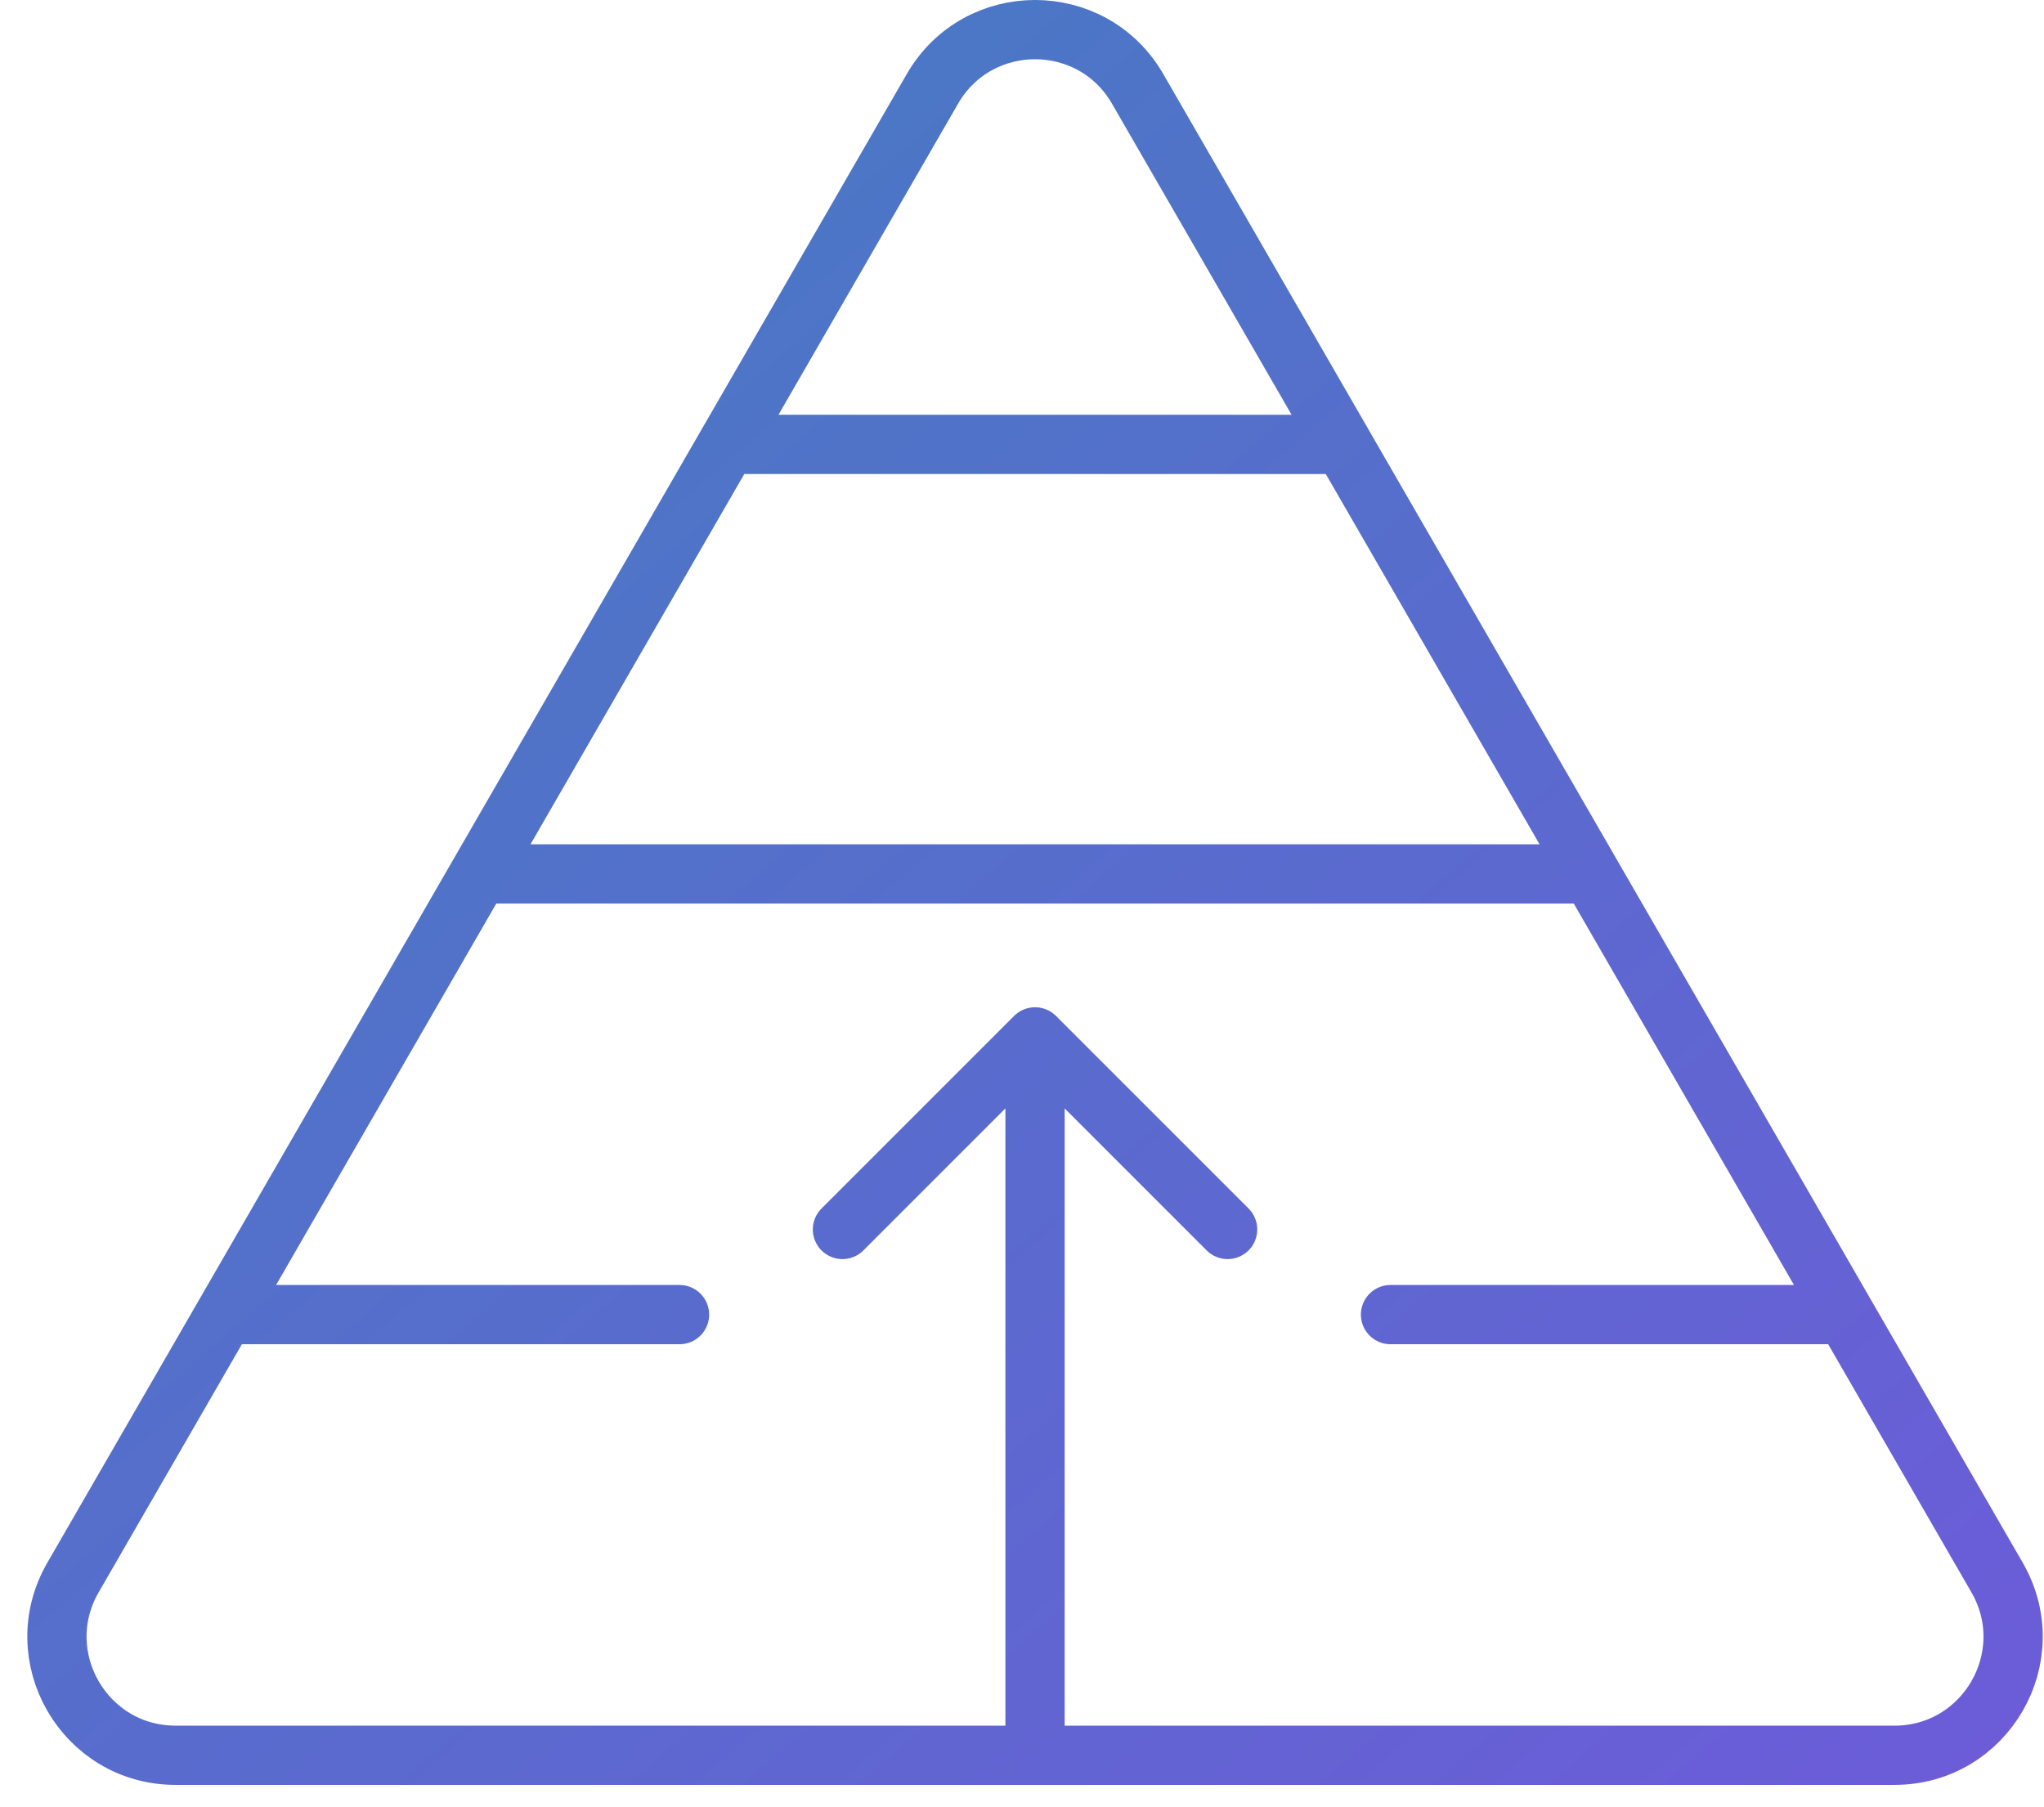 <svg xmlns="http://www.w3.org/2000/svg" width="69" height="61" viewBox="0 0 69 61" fill="none"><path d="M24.548 15L31.476 3C33.016 0.333 36.865 0.333 38.404 3L45.332 15M24.548 15H45.332M24.548 15L16.176 29.5M45.332 15L53.704 29.5M53.704 29.5H16.176M53.704 29.5L62.292 44.375M16.176 29.5L7.588 44.375M7.588 44.375L2.464 53.25C0.924 55.917 2.849 59.25 5.928 59.25H34.94M7.588 44.375H22.939M62.292 44.375L67.416 53.25C68.956 55.917 67.031 59.25 63.952 59.25H34.94M62.292 44.375H46.94M34.94 59.25V35M34.94 35L28.439 41.501M34.94 35L41.441 41.501" stroke="url(#paint0_linear_548_17227)" stroke-width="2" stroke-linecap="round" stroke-linejoin="round"></path><defs><linearGradient id="paint0_linear_548_17227" x1="-1" y1="-3" x2="60.611" y2="68.143" gradientUnits="userSpaceOnUse"><stop stop-color="#4080BF"></stop><stop offset="1" stop-color="#6D5BD9"></stop></linearGradient></defs></svg>